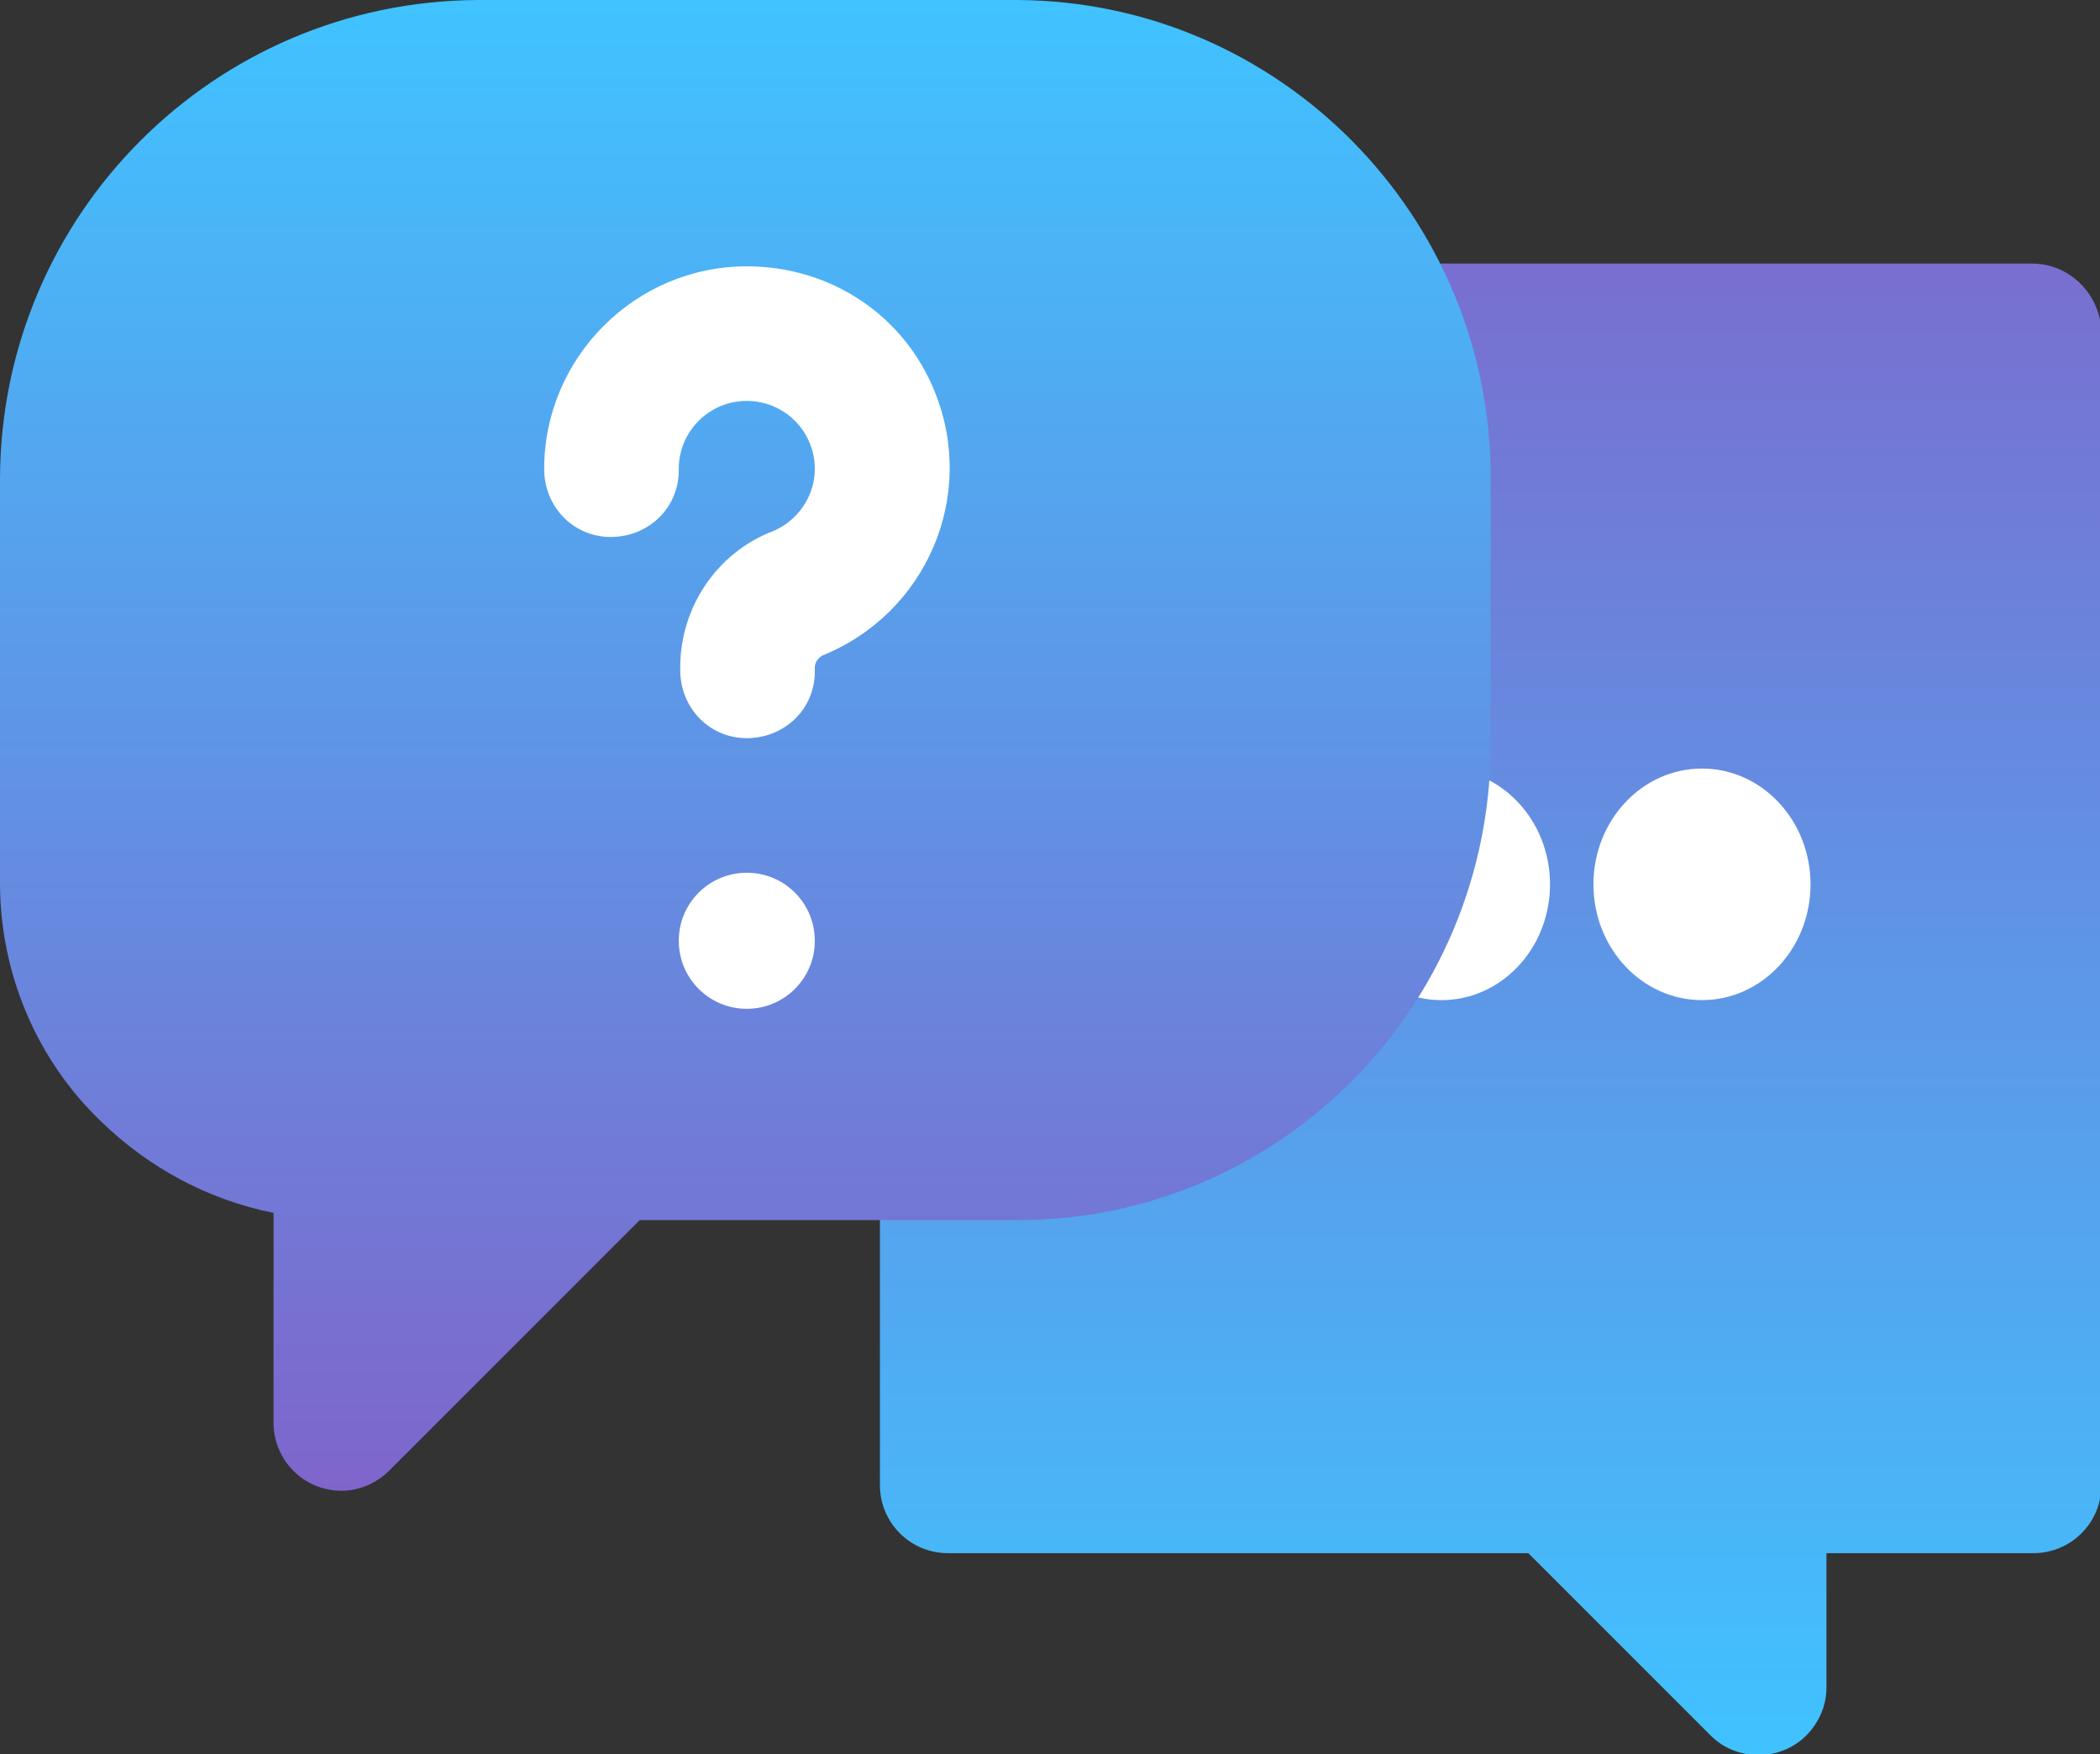 <svg xmlns="http://www.w3.org/2000/svg" xmlns:xlink="http://www.w3.org/1999/xlink" id="Layer_1" x="0px" y="0px" viewBox="0 0 145.1 121.2" style="enable-background:new 0 0 145.1 121.2;" xml:space="preserve"><rect x="0" y="0" width="145.1" height="121.2" fill="#333333" stroke="none"/> <style type="text/css"> .st0{fill:url(#SVGID_1_);} .st1{fill:#FFFFFF;} .st2{fill:url(#SVGID_2_);} </style> <g transform="translate(-13 -35)"> <g transform="translate(27.599 42.311)"> <linearGradient id="SVGID_1_" gradientUnits="userSpaceOnUse" x1="-236.383" y1="471.417" x2="-236.383" y2="470.417" gradientTransform="matrix(130.505 0 0 -113.844 30914.363 53668.098)"> <stop offset="0" style="stop-color:#C44092"></stop> <stop offset="0" style="stop-color:#7F65CB"></stop> <stop offset="1" style="stop-color:#40C3FF"></stop> </linearGradient> <path class="st0" d="M125.8,10.9H65.2V0L0,10.9l10.7,43.3l35.5-3v44.1c0,2.6,2.1,4.7,4.7,4.7l0,0h40.1l12.6,12.6 c1.8,1.8,4.8,1.8,6.6,0c0.9-0.9,1.4-2.1,1.4-3.3v-9.3h14.3c2.6,0,4.7-2.1,4.7-4.7l0,0V15.6C130.5,13,128.4,10.9,125.8,10.9 L125.8,10.9z"></path> <g transform="matrix(1, 0, 0, 1, -14.6, -7.31)"> <ellipse class="st1" cx="80.6" cy="61.1" rx="7.5" ry="8"></ellipse> </g> <g transform="matrix(1, 0, 0, 1, -14.6, -7.31)"> <ellipse class="st1" cx="99.6" cy="61.1" rx="7.5" ry="8"></ellipse> </g> <g transform="matrix(1, 0, 0, 1, -14.6, -7.31)"> <ellipse class="st1" cx="117.6" cy="61.1" rx="7.5" ry="8"></ellipse> </g> </g> <g transform="translate(13 35)"> <linearGradient id="SVGID_2_" gradientUnits="userSpaceOnUse" x1="-221.324" y1="477.393" x2="-221.324" y2="478.393" gradientTransform="matrix(102.96 0 0 -102.956 22839.041 49253.602)"> <stop offset="0" style="stop-color:#C44092"></stop> <stop offset="0" style="stop-color:#7F65CB"></stop> <stop offset="1" style="stop-color:#40C3FF"></stop> </linearGradient> <path class="st2" d="M103,33C103,14.9,88.4,0.1,70.3,0H33C14.8,0.1,0.1,14.8,0,33v28c0,6.2,2.5,12.2,7,16.5 c3.3,3.2,7.4,5.4,11.9,6.3v14.5c0,2.6,2.1,4.7,4.7,4.7c1.2,0,2.4-0.5,3.3-1.4l17.3-17.3h26.1c18,0,32.6-14.6,32.7-32.7L103,33z"></path> <g transform="matrix(1, 0, 0, 1, 0, 0)"> <path class="st1" d="M51.6,60.3c-2.6,0-4.7,2.1-4.7,4.7c0,2.6,2.1,4.7,4.7,4.7s4.7-2.1,4.7-4.7C56.3,62.4,54.2,60.3,51.6,60.3 L51.6,60.3z M51.6,18.4c-7.7,0-14,6.3-14,14c0,2.6,2,4.7,4.6,4.7s4.7-2,4.7-4.6c0,0,0-0.1,0-0.1c0-2.6,2.1-4.7,4.7-4.7 c2.6,0,4.7,2.1,4.7,4.7c0,1.9-1.2,3.6-2.9,4.3C49.5,38.2,47,42,47,46.1v0.2c0,2.6,2,4.7,4.6,4.7s4.7-2,4.7-4.6c0,0,0-0.1,0-0.1 v-0.2c0-0.3,0.2-0.6,0.5-0.8c7.2-2.9,10.7-11,7.8-18.2C62.5,21.8,57.4,18.4,51.6,18.4L51.6,18.4z"></path> </g> </g> </g> </svg>